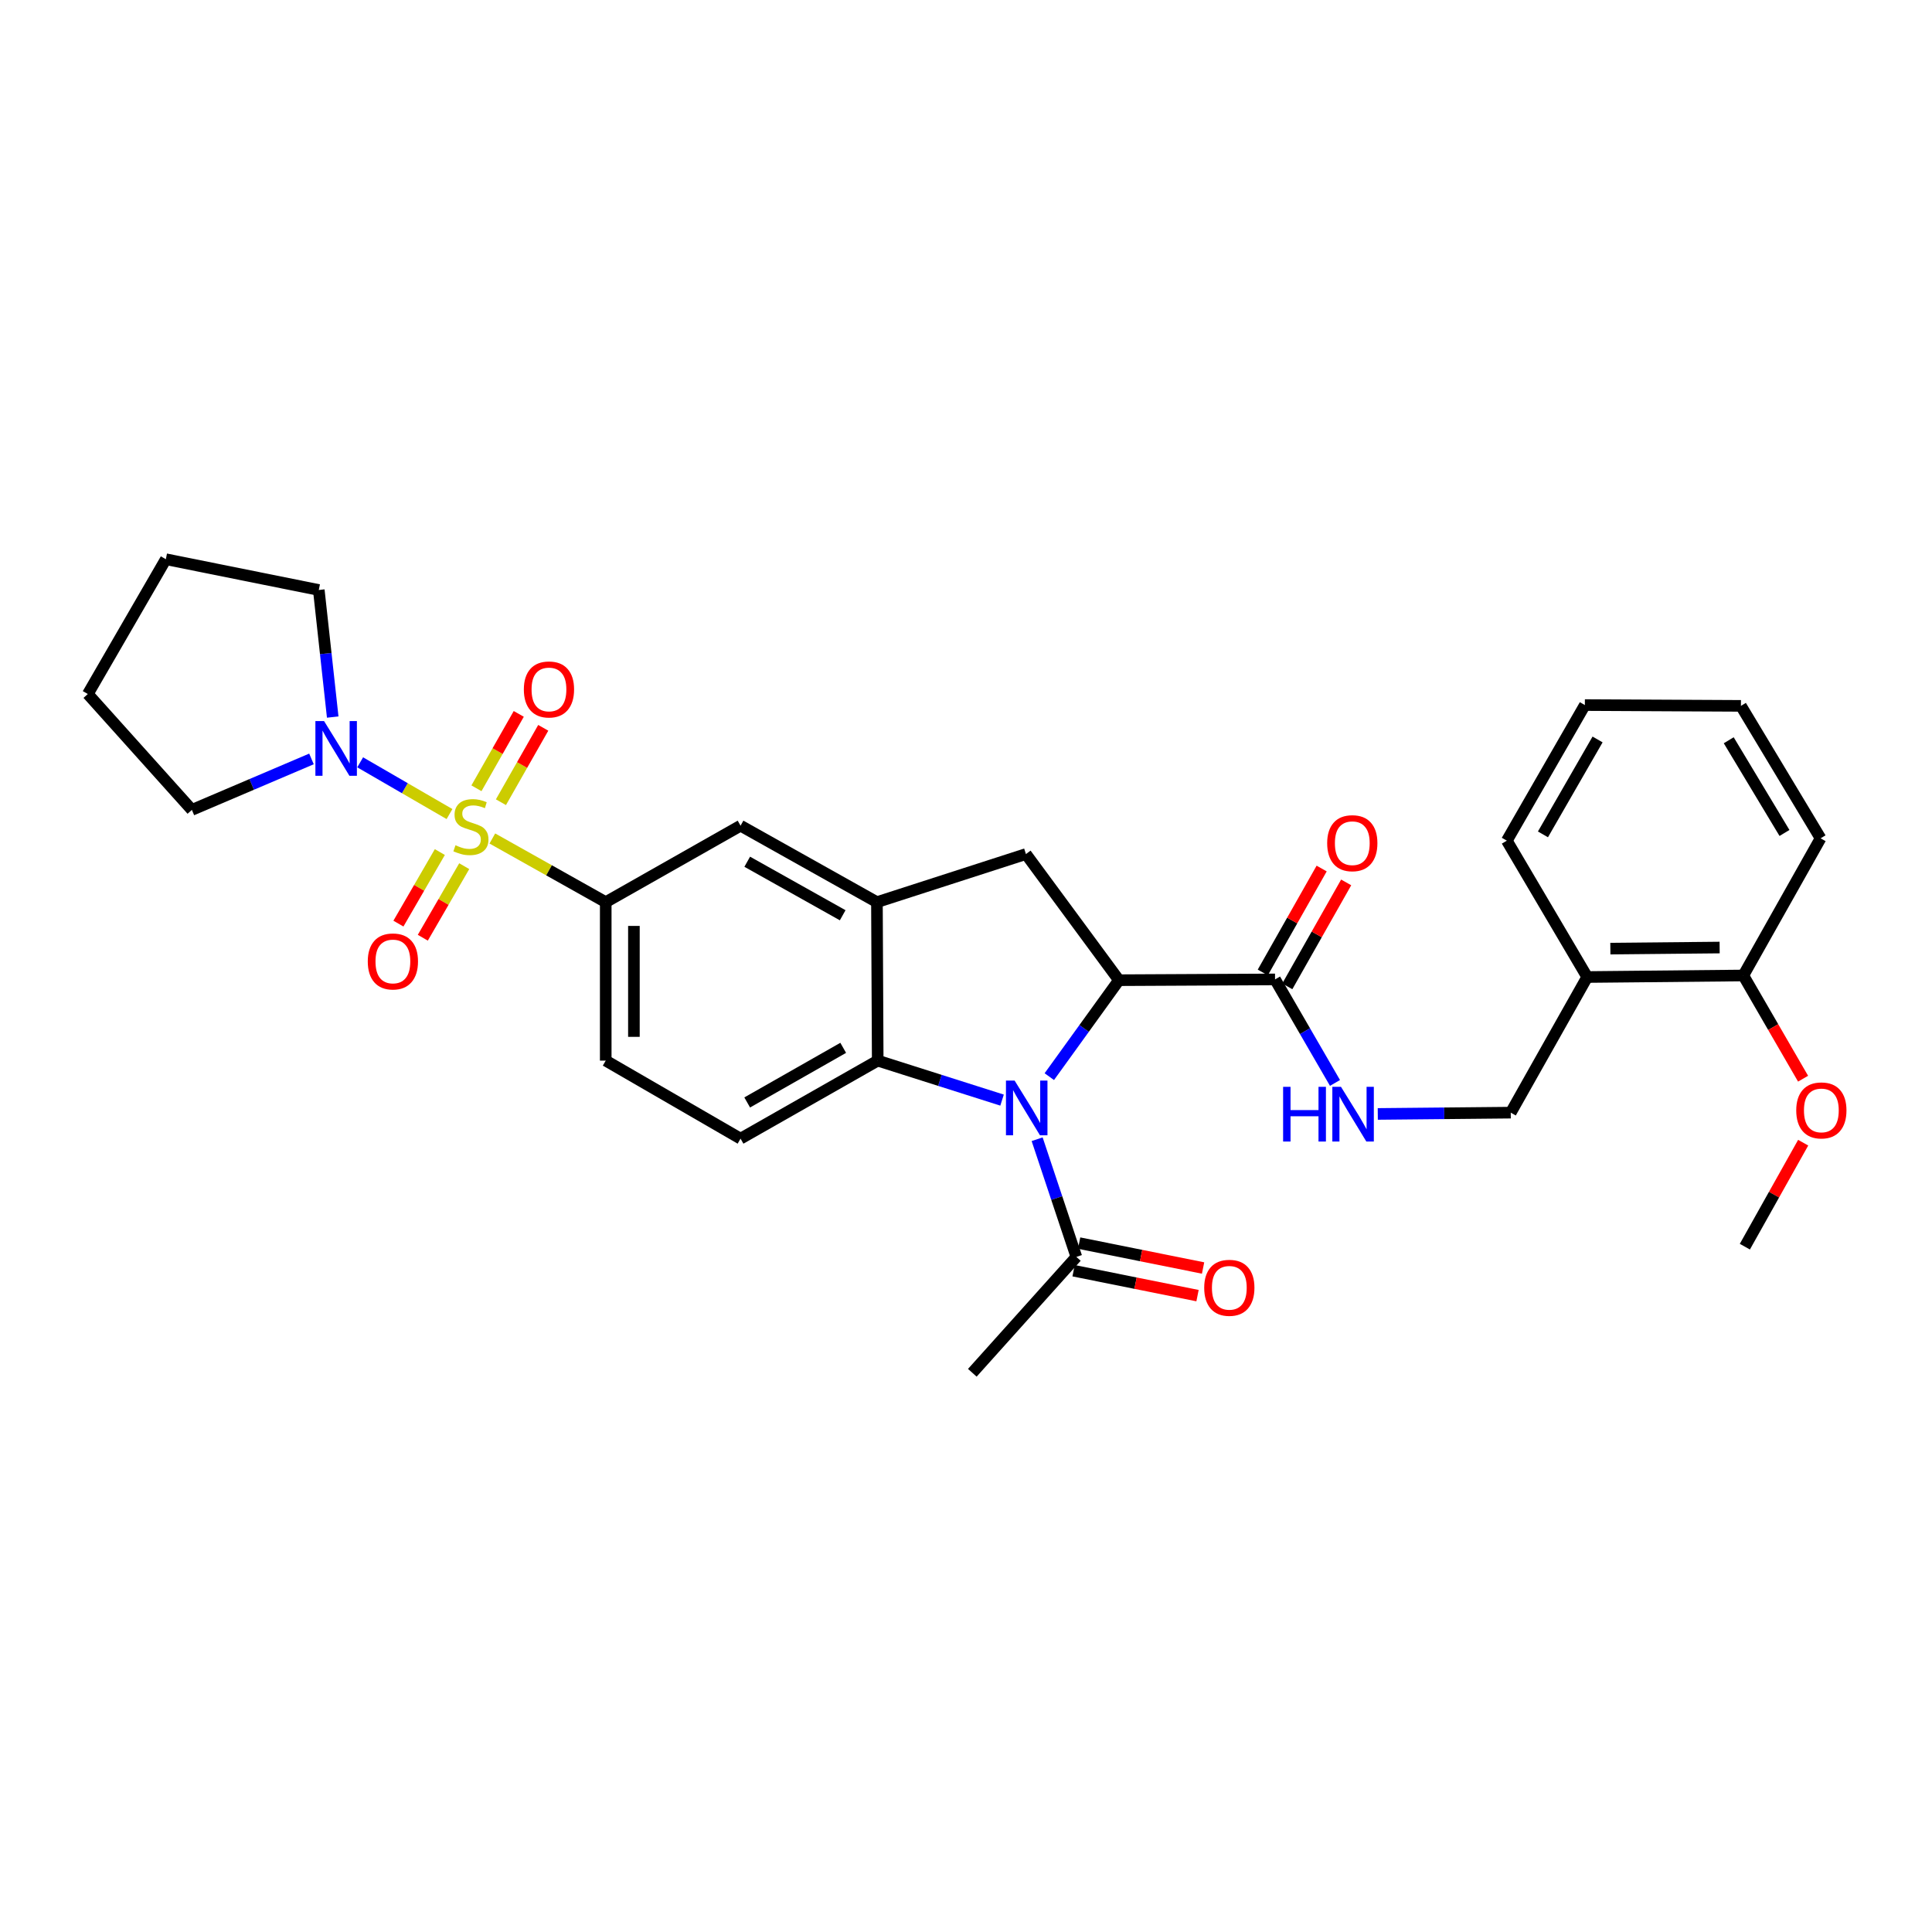 <?xml version='1.0' encoding='iso-8859-1'?>
<svg version='1.1' baseProfile='full'
              xmlns='http://www.w3.org/2000/svg'
                      xmlns:rdkit='http://www.rdkit.org/xml'
                      xmlns:xlink='http://www.w3.org/1999/xlink'
                  xml:space='preserve'
width='1000px' height='1000px' viewBox='0 0 1000 1000'>
<!-- END OF HEADER -->
<rect style='opacity:1.0;fill:#FFFFFF;stroke:none' width='1000' height='1000' x='0' y='0'> </rect>
<path class='bond-4' d='M 254.835,434.001 L 284.181,450.477' style='fill:none;fill-rule:evenodd;stroke:#CCCC00;stroke-width:6px;stroke-linecap:butt;stroke-linejoin:miter;stroke-opacity:1' />
<path class='bond-4' d='M 284.181,450.477 L 313.527,466.953' style='fill:none;fill-rule:evenodd;stroke:#000000;stroke-width:6px;stroke-linecap:butt;stroke-linejoin:miter;stroke-opacity:1' />
<path class='bond-5' d='M 232.659,421.355 L 209.542,407.967' style='fill:none;fill-rule:evenodd;stroke:#CCCC00;stroke-width:6px;stroke-linecap:butt;stroke-linejoin:miter;stroke-opacity:1' />
<path class='bond-5' d='M 209.542,407.967 L 186.425,394.578' style='fill:none;fill-rule:evenodd;stroke:#0000FF;stroke-width:6px;stroke-linecap:butt;stroke-linejoin:miter;stroke-opacity:1' />
<path class='bond-11' d='M 227.663,441.023 L 216.943,459.542' style='fill:none;fill-rule:evenodd;stroke:#CCCC00;stroke-width:6px;stroke-linecap:butt;stroke-linejoin:miter;stroke-opacity:1' />
<path class='bond-11' d='M 216.943,459.542 L 206.222,478.061' style='fill:none;fill-rule:evenodd;stroke:#FF0000;stroke-width:6px;stroke-linecap:butt;stroke-linejoin:miter;stroke-opacity:1' />
<path class='bond-11' d='M 240.284,448.329 L 229.564,466.848' style='fill:none;fill-rule:evenodd;stroke:#CCCC00;stroke-width:6px;stroke-linecap:butt;stroke-linejoin:miter;stroke-opacity:1' />
<path class='bond-11' d='M 229.564,466.848 L 218.843,485.367' style='fill:none;fill-rule:evenodd;stroke:#FF0000;stroke-width:6px;stroke-linecap:butt;stroke-linejoin:miter;stroke-opacity:1' />
<path class='bond-12' d='M 259.285,415.223 L 270.236,395.971' style='fill:none;fill-rule:evenodd;stroke:#CCCC00;stroke-width:6px;stroke-linecap:butt;stroke-linejoin:miter;stroke-opacity:1' />
<path class='bond-12' d='M 270.236,395.971 L 281.187,376.719' style='fill:none;fill-rule:evenodd;stroke:#FF0000;stroke-width:6px;stroke-linecap:butt;stroke-linejoin:miter;stroke-opacity:1' />
<path class='bond-12' d='M 246.609,408.013 L 257.56,388.761' style='fill:none;fill-rule:evenodd;stroke:#CCCC00;stroke-width:6px;stroke-linecap:butt;stroke-linejoin:miter;stroke-opacity:1' />
<path class='bond-12' d='M 257.56,388.761 L 268.511,369.509' style='fill:none;fill-rule:evenodd;stroke:#FF0000;stroke-width:6px;stroke-linecap:butt;stroke-linejoin:miter;stroke-opacity:1' />
<path class='bond-0' d='M 518.662,569.414 L 486.483,559.195' style='fill:none;fill-rule:evenodd;stroke:#0000FF;stroke-width:6px;stroke-linecap:butt;stroke-linejoin:miter;stroke-opacity:1' />
<path class='bond-0' d='M 486.483,559.195 L 454.304,548.975' style='fill:none;fill-rule:evenodd;stroke:#000000;stroke-width:6px;stroke-linecap:butt;stroke-linejoin:miter;stroke-opacity:1' />
<path class='bond-8' d='M 536.822,589.659 L 546.973,620.116' style='fill:none;fill-rule:evenodd;stroke:#0000FF;stroke-width:6px;stroke-linecap:butt;stroke-linejoin:miter;stroke-opacity:1' />
<path class='bond-8' d='M 546.973,620.116 L 557.124,650.572' style='fill:none;fill-rule:evenodd;stroke:#000000;stroke-width:6px;stroke-linecap:butt;stroke-linejoin:miter;stroke-opacity:1' />
<path class='bond-33' d='M 543.12,557.268 L 561.14,532.308' style='fill:none;fill-rule:evenodd;stroke:#0000FF;stroke-width:6px;stroke-linecap:butt;stroke-linejoin:miter;stroke-opacity:1' />
<path class='bond-33' d='M 561.14,532.308 L 579.161,507.348' style='fill:none;fill-rule:evenodd;stroke:#000000;stroke-width:6px;stroke-linecap:butt;stroke-linejoin:miter;stroke-opacity:1' />
<path class='bond-1' d='M 579.161,507.348 L 531.02,442.056' style='fill:none;fill-rule:evenodd;stroke:#000000;stroke-width:6px;stroke-linecap:butt;stroke-linejoin:miter;stroke-opacity:1' />
<path class='bond-7' d='M 579.161,507.348 L 659.96,506.943' style='fill:none;fill-rule:evenodd;stroke:#000000;stroke-width:6px;stroke-linecap:butt;stroke-linejoin:miter;stroke-opacity:1' />
<path class='bond-2' d='M 454.304,548.975 L 383.308,589.363' style='fill:none;fill-rule:evenodd;stroke:#000000;stroke-width:6px;stroke-linecap:butt;stroke-linejoin:miter;stroke-opacity:1' />
<path class='bond-2' d='M 436.444,542.358 L 386.746,570.629' style='fill:none;fill-rule:evenodd;stroke:#000000;stroke-width:6px;stroke-linecap:butt;stroke-linejoin:miter;stroke-opacity:1' />
<path class='bond-32' d='M 454.304,548.975 L 453.899,466.953' style='fill:none;fill-rule:evenodd;stroke:#000000;stroke-width:6px;stroke-linecap:butt;stroke-linejoin:miter;stroke-opacity:1' />
<path class='bond-3' d='M 453.899,466.953 L 383.308,427.375' style='fill:none;fill-rule:evenodd;stroke:#000000;stroke-width:6px;stroke-linecap:butt;stroke-linejoin:miter;stroke-opacity:1' />
<path class='bond-3' d='M 436.178,473.737 L 386.765,446.032' style='fill:none;fill-rule:evenodd;stroke:#000000;stroke-width:6px;stroke-linecap:butt;stroke-linejoin:miter;stroke-opacity:1' />
<path class='bond-6' d='M 453.899,466.953 L 531.02,442.056' style='fill:none;fill-rule:evenodd;stroke:#000000;stroke-width:6px;stroke-linecap:butt;stroke-linejoin:miter;stroke-opacity:1' />
<path class='bond-9' d='M 313.527,466.953 L 383.308,427.375' style='fill:none;fill-rule:evenodd;stroke:#000000;stroke-width:6px;stroke-linecap:butt;stroke-linejoin:miter;stroke-opacity:1' />
<path class='bond-15' d='M 313.527,466.953 L 313.527,548.975' style='fill:none;fill-rule:evenodd;stroke:#000000;stroke-width:6px;stroke-linecap:butt;stroke-linejoin:miter;stroke-opacity:1' />
<path class='bond-15' d='M 328.11,479.256 L 328.11,536.672' style='fill:none;fill-rule:evenodd;stroke:#000000;stroke-width:6px;stroke-linecap:butt;stroke-linejoin:miter;stroke-opacity:1' />
<path class='bond-20' d='M 161.22,392.819 L 130.268,406.01' style='fill:none;fill-rule:evenodd;stroke:#0000FF;stroke-width:6px;stroke-linecap:butt;stroke-linejoin:miter;stroke-opacity:1' />
<path class='bond-20' d='M 130.268,406.01 L 99.315,419.201' style='fill:none;fill-rule:evenodd;stroke:#000000;stroke-width:6px;stroke-linecap:butt;stroke-linejoin:miter;stroke-opacity:1' />
<path class='bond-21' d='M 172.212,371.155 L 168.608,338.267' style='fill:none;fill-rule:evenodd;stroke:#0000FF;stroke-width:6px;stroke-linecap:butt;stroke-linejoin:miter;stroke-opacity:1' />
<path class='bond-21' d='M 168.608,338.267 L 165.005,305.378' style='fill:none;fill-rule:evenodd;stroke:#000000;stroke-width:6px;stroke-linecap:butt;stroke-linejoin:miter;stroke-opacity:1' />
<path class='bond-10' d='M 659.96,506.943 L 675.474,533.734' style='fill:none;fill-rule:evenodd;stroke:#000000;stroke-width:6px;stroke-linecap:butt;stroke-linejoin:miter;stroke-opacity:1' />
<path class='bond-10' d='M 675.474,533.734 L 690.989,560.525' style='fill:none;fill-rule:evenodd;stroke:#0000FF;stroke-width:6px;stroke-linecap:butt;stroke-linejoin:miter;stroke-opacity:1' />
<path class='bond-17' d='M 666.305,510.537 L 681.542,483.635' style='fill:none;fill-rule:evenodd;stroke:#000000;stroke-width:6px;stroke-linecap:butt;stroke-linejoin:miter;stroke-opacity:1' />
<path class='bond-17' d='M 681.542,483.635 L 696.778,456.734' style='fill:none;fill-rule:evenodd;stroke:#FF0000;stroke-width:6px;stroke-linecap:butt;stroke-linejoin:miter;stroke-opacity:1' />
<path class='bond-17' d='M 653.615,503.35 L 668.852,476.448' style='fill:none;fill-rule:evenodd;stroke:#000000;stroke-width:6px;stroke-linecap:butt;stroke-linejoin:miter;stroke-opacity:1' />
<path class='bond-17' d='M 668.852,476.448 L 684.089,449.547' style='fill:none;fill-rule:evenodd;stroke:#FF0000;stroke-width:6px;stroke-linecap:butt;stroke-linejoin:miter;stroke-opacity:1' />
<path class='bond-18' d='M 555.687,657.721 L 587.763,664.167' style='fill:none;fill-rule:evenodd;stroke:#000000;stroke-width:6px;stroke-linecap:butt;stroke-linejoin:miter;stroke-opacity:1' />
<path class='bond-18' d='M 587.763,664.167 L 619.839,670.614' style='fill:none;fill-rule:evenodd;stroke:#FF0000;stroke-width:6px;stroke-linecap:butt;stroke-linejoin:miter;stroke-opacity:1' />
<path class='bond-18' d='M 558.561,643.423 L 590.637,649.87' style='fill:none;fill-rule:evenodd;stroke:#000000;stroke-width:6px;stroke-linecap:butt;stroke-linejoin:miter;stroke-opacity:1' />
<path class='bond-18' d='M 590.637,649.87 L 622.713,656.317' style='fill:none;fill-rule:evenodd;stroke:#FF0000;stroke-width:6px;stroke-linecap:butt;stroke-linejoin:miter;stroke-opacity:1' />
<path class='bond-23' d='M 557.124,650.572 L 503.271,710.55' style='fill:none;fill-rule:evenodd;stroke:#000000;stroke-width:6px;stroke-linecap:butt;stroke-linejoin:miter;stroke-opacity:1' />
<path class='bond-16' d='M 713.136,576.575 L 747.551,576.241' style='fill:none;fill-rule:evenodd;stroke:#0000FF;stroke-width:6px;stroke-linecap:butt;stroke-linejoin:miter;stroke-opacity:1' />
<path class='bond-16' d='M 747.551,576.241 L 781.965,575.906' style='fill:none;fill-rule:evenodd;stroke:#000000;stroke-width:6px;stroke-linecap:butt;stroke-linejoin:miter;stroke-opacity:1' />
<path class='bond-13' d='M 383.308,589.363 L 313.527,548.975' style='fill:none;fill-rule:evenodd;stroke:#000000;stroke-width:6px;stroke-linecap:butt;stroke-linejoin:miter;stroke-opacity:1' />
<path class='bond-14' d='M 821.542,505.704 L 781.965,575.906' style='fill:none;fill-rule:evenodd;stroke:#000000;stroke-width:6px;stroke-linecap:butt;stroke-linejoin:miter;stroke-opacity:1' />
<path class='bond-19' d='M 821.542,505.704 L 902.342,504.91' style='fill:none;fill-rule:evenodd;stroke:#000000;stroke-width:6px;stroke-linecap:butt;stroke-linejoin:miter;stroke-opacity:1' />
<path class='bond-19' d='M 833.519,491.002 L 890.079,490.446' style='fill:none;fill-rule:evenodd;stroke:#000000;stroke-width:6px;stroke-linecap:butt;stroke-linejoin:miter;stroke-opacity:1' />
<path class='bond-24' d='M 821.542,505.704 L 779.932,435.129' style='fill:none;fill-rule:evenodd;stroke:#000000;stroke-width:6px;stroke-linecap:butt;stroke-linejoin:miter;stroke-opacity:1' />
<path class='bond-22' d='M 902.342,504.91 L 917.807,531.62' style='fill:none;fill-rule:evenodd;stroke:#000000;stroke-width:6px;stroke-linecap:butt;stroke-linejoin:miter;stroke-opacity:1' />
<path class='bond-22' d='M 917.807,531.62 L 933.272,558.331' style='fill:none;fill-rule:evenodd;stroke:#FF0000;stroke-width:6px;stroke-linecap:butt;stroke-linejoin:miter;stroke-opacity:1' />
<path class='bond-25' d='M 902.342,504.91 L 942.324,433.914' style='fill:none;fill-rule:evenodd;stroke:#000000;stroke-width:6px;stroke-linecap:butt;stroke-linejoin:miter;stroke-opacity:1' />
<path class='bond-28' d='M 99.315,419.201 L 45.455,359.223' style='fill:none;fill-rule:evenodd;stroke:#000000;stroke-width:6px;stroke-linecap:butt;stroke-linejoin:miter;stroke-opacity:1' />
<path class='bond-27' d='M 165.005,305.378 L 85.842,289.45' style='fill:none;fill-rule:evenodd;stroke:#000000;stroke-width:6px;stroke-linecap:butt;stroke-linejoin:miter;stroke-opacity:1' />
<path class='bond-26' d='M 933.318,591.45 L 918.227,618.362' style='fill:none;fill-rule:evenodd;stroke:#FF0000;stroke-width:6px;stroke-linecap:butt;stroke-linejoin:miter;stroke-opacity:1' />
<path class='bond-26' d='M 918.227,618.362 L 903.136,645.273' style='fill:none;fill-rule:evenodd;stroke:#000000;stroke-width:6px;stroke-linecap:butt;stroke-linejoin:miter;stroke-opacity:1' />
<path class='bond-29' d='M 779.932,435.129 L 820.319,364.943' style='fill:none;fill-rule:evenodd;stroke:#000000;stroke-width:6px;stroke-linecap:butt;stroke-linejoin:miter;stroke-opacity:1' />
<path class='bond-29' d='M 798.63,431.874 L 826.901,382.744' style='fill:none;fill-rule:evenodd;stroke:#000000;stroke-width:6px;stroke-linecap:butt;stroke-linejoin:miter;stroke-opacity:1' />
<path class='bond-34' d='M 942.324,433.914 L 901.102,365.356' style='fill:none;fill-rule:evenodd;stroke:#000000;stroke-width:6px;stroke-linecap:butt;stroke-linejoin:miter;stroke-opacity:1' />
<path class='bond-34' d='M 923.643,431.145 L 894.787,383.154' style='fill:none;fill-rule:evenodd;stroke:#000000;stroke-width:6px;stroke-linecap:butt;stroke-linejoin:miter;stroke-opacity:1' />
<path class='bond-31' d='M 85.842,289.45 L 45.455,359.223' style='fill:none;fill-rule:evenodd;stroke:#000000;stroke-width:6px;stroke-linecap:butt;stroke-linejoin:miter;stroke-opacity:1' />
<path class='bond-30' d='M 820.319,364.943 L 901.102,365.356' style='fill:none;fill-rule:evenodd;stroke:#000000;stroke-width:6px;stroke-linecap:butt;stroke-linejoin:miter;stroke-opacity:1' />
<path  class='atom-0' d='M 235.754 437.501
Q 236.074 437.621, 237.394 438.181
Q 238.714 438.741, 240.154 439.101
Q 241.634 439.421, 243.074 439.421
Q 245.754 439.421, 247.314 438.141
Q 248.874 436.821, 248.874 434.541
Q 248.874 432.981, 248.074 432.021
Q 247.314 431.061, 246.114 430.541
Q 244.914 430.021, 242.914 429.421
Q 240.394 428.661, 238.874 427.941
Q 237.394 427.221, 236.314 425.701
Q 235.274 424.181, 235.274 421.621
Q 235.274 418.061, 237.674 415.861
Q 240.114 413.661, 244.914 413.661
Q 248.194 413.661, 251.914 415.221
L 250.994 418.301
Q 247.594 416.901, 245.034 416.901
Q 242.274 416.901, 240.754 418.061
Q 239.234 419.181, 239.274 421.141
Q 239.274 422.661, 240.034 423.581
Q 240.834 424.501, 241.954 425.021
Q 243.114 425.541, 245.034 426.141
Q 247.594 426.941, 249.114 427.741
Q 250.634 428.541, 251.714 430.181
Q 252.834 431.781, 252.834 434.541
Q 252.834 438.461, 250.194 440.581
Q 247.594 442.661, 243.234 442.661
Q 240.714 442.661, 238.794 442.101
Q 236.914 441.581, 234.674 440.661
L 235.754 437.501
' fill='#CCCC00'/>
<path  class='atom-1' d='M 525.165 559.307
L 534.445 574.307
Q 535.365 575.787, 536.845 578.467
Q 538.325 581.147, 538.405 581.307
L 538.405 559.307
L 542.165 559.307
L 542.165 587.627
L 538.285 587.627
L 528.325 571.227
Q 527.165 569.307, 525.925 567.107
Q 524.725 564.907, 524.365 564.227
L 524.365 587.627
L 520.685 587.627
L 520.685 559.307
L 525.165 559.307
' fill='#0000FF'/>
<path  class='atom-6' d='M 167.73 373.217
L 177.01 388.217
Q 177.93 389.697, 179.41 392.377
Q 180.89 395.057, 180.97 395.217
L 180.97 373.217
L 184.73 373.217
L 184.73 401.537
L 180.85 401.537
L 170.89 385.137
Q 169.73 383.217, 168.49 381.017
Q 167.29 378.817, 166.93 378.137
L 166.93 401.537
L 163.25 401.537
L 163.25 373.217
L 167.73 373.217
' fill='#0000FF'/>
<path  class='atom-11' d='M 664.136 562.54
L 667.976 562.54
L 667.976 574.58
L 682.456 574.58
L 682.456 562.54
L 686.296 562.54
L 686.296 590.86
L 682.456 590.86
L 682.456 577.78
L 667.976 577.78
L 667.976 590.86
L 664.136 590.86
L 664.136 562.54
' fill='#0000FF'/>
<path  class='atom-11' d='M 694.096 562.54
L 703.376 577.54
Q 704.296 579.02, 705.776 581.7
Q 707.256 584.38, 707.336 584.54
L 707.336 562.54
L 711.096 562.54
L 711.096 590.86
L 707.216 590.86
L 697.256 574.46
Q 696.096 572.54, 694.856 570.34
Q 693.656 568.14, 693.296 567.46
L 693.296 590.86
L 689.616 590.86
L 689.616 562.54
L 694.096 562.54
' fill='#0000FF'/>
<path  class='atom-12' d='M 190.359 497.641
Q 190.359 490.841, 193.719 487.041
Q 197.079 483.241, 203.359 483.241
Q 209.639 483.241, 212.999 487.041
Q 216.359 490.841, 216.359 497.641
Q 216.359 504.521, 212.959 508.441
Q 209.559 512.321, 203.359 512.321
Q 197.119 512.321, 193.719 508.441
Q 190.359 504.561, 190.359 497.641
M 203.359 509.121
Q 207.679 509.121, 209.999 506.241
Q 212.359 503.321, 212.359 497.641
Q 212.359 492.081, 209.999 489.281
Q 207.679 486.441, 203.359 486.441
Q 199.039 486.441, 196.679 489.241
Q 194.359 492.041, 194.359 497.641
Q 194.359 503.361, 196.679 506.241
Q 199.039 509.121, 203.359 509.121
' fill='#FF0000'/>
<path  class='atom-13' d='M 271.142 356.856
Q 271.142 350.056, 274.502 346.256
Q 277.862 342.456, 284.142 342.456
Q 290.422 342.456, 293.782 346.256
Q 297.142 350.056, 297.142 356.856
Q 297.142 363.736, 293.742 367.656
Q 290.342 371.536, 284.142 371.536
Q 277.902 371.536, 274.502 367.656
Q 271.142 363.776, 271.142 356.856
M 284.142 368.336
Q 288.462 368.336, 290.782 365.456
Q 293.142 362.536, 293.142 356.856
Q 293.142 351.296, 290.782 348.496
Q 288.462 345.656, 284.142 345.656
Q 279.822 345.656, 277.462 348.456
Q 275.142 351.256, 275.142 356.856
Q 275.142 362.576, 277.462 365.456
Q 279.822 368.336, 284.142 368.336
' fill='#FF0000'/>
<path  class='atom-18' d='M 686.943 436.432
Q 686.943 429.632, 690.303 425.832
Q 693.663 422.032, 699.943 422.032
Q 706.223 422.032, 709.583 425.832
Q 712.943 429.632, 712.943 436.432
Q 712.943 443.312, 709.543 447.232
Q 706.143 451.112, 699.943 451.112
Q 693.703 451.112, 690.303 447.232
Q 686.943 443.352, 686.943 436.432
M 699.943 447.912
Q 704.263 447.912, 706.583 445.032
Q 708.943 442.112, 708.943 436.432
Q 708.943 430.872, 706.583 428.072
Q 704.263 425.232, 699.943 425.232
Q 695.623 425.232, 693.263 428.032
Q 690.943 430.832, 690.943 436.432
Q 690.943 442.152, 693.263 445.032
Q 695.623 447.912, 699.943 447.912
' fill='#FF0000'/>
<path  class='atom-19' d='M 623.295 666.564
Q 623.295 659.764, 626.655 655.964
Q 630.015 652.164, 636.295 652.164
Q 642.575 652.164, 645.935 655.964
Q 649.295 659.764, 649.295 666.564
Q 649.295 673.444, 645.895 677.364
Q 642.495 681.244, 636.295 681.244
Q 630.055 681.244, 626.655 677.364
Q 623.295 673.484, 623.295 666.564
M 636.295 678.044
Q 640.615 678.044, 642.935 675.164
Q 645.295 672.244, 645.295 666.564
Q 645.295 661.004, 642.935 658.204
Q 640.615 655.364, 636.295 655.364
Q 631.975 655.364, 629.615 658.164
Q 627.295 660.964, 627.295 666.564
Q 627.295 672.284, 629.615 675.164
Q 631.975 678.044, 636.295 678.044
' fill='#FF0000'/>
<path  class='atom-23' d='M 929.729 574.746
Q 929.729 567.946, 933.089 564.146
Q 936.449 560.346, 942.729 560.346
Q 949.009 560.346, 952.369 564.146
Q 955.729 567.946, 955.729 574.746
Q 955.729 581.626, 952.329 585.546
Q 948.929 589.426, 942.729 589.426
Q 936.489 589.426, 933.089 585.546
Q 929.729 581.666, 929.729 574.746
M 942.729 586.226
Q 947.049 586.226, 949.369 583.346
Q 951.729 580.426, 951.729 574.746
Q 951.729 569.186, 949.369 566.386
Q 947.049 563.546, 942.729 563.546
Q 938.409 563.546, 936.049 566.346
Q 933.729 569.146, 933.729 574.746
Q 933.729 580.466, 936.049 583.346
Q 938.409 586.226, 942.729 586.226
' fill='#FF0000'/>
</svg>
